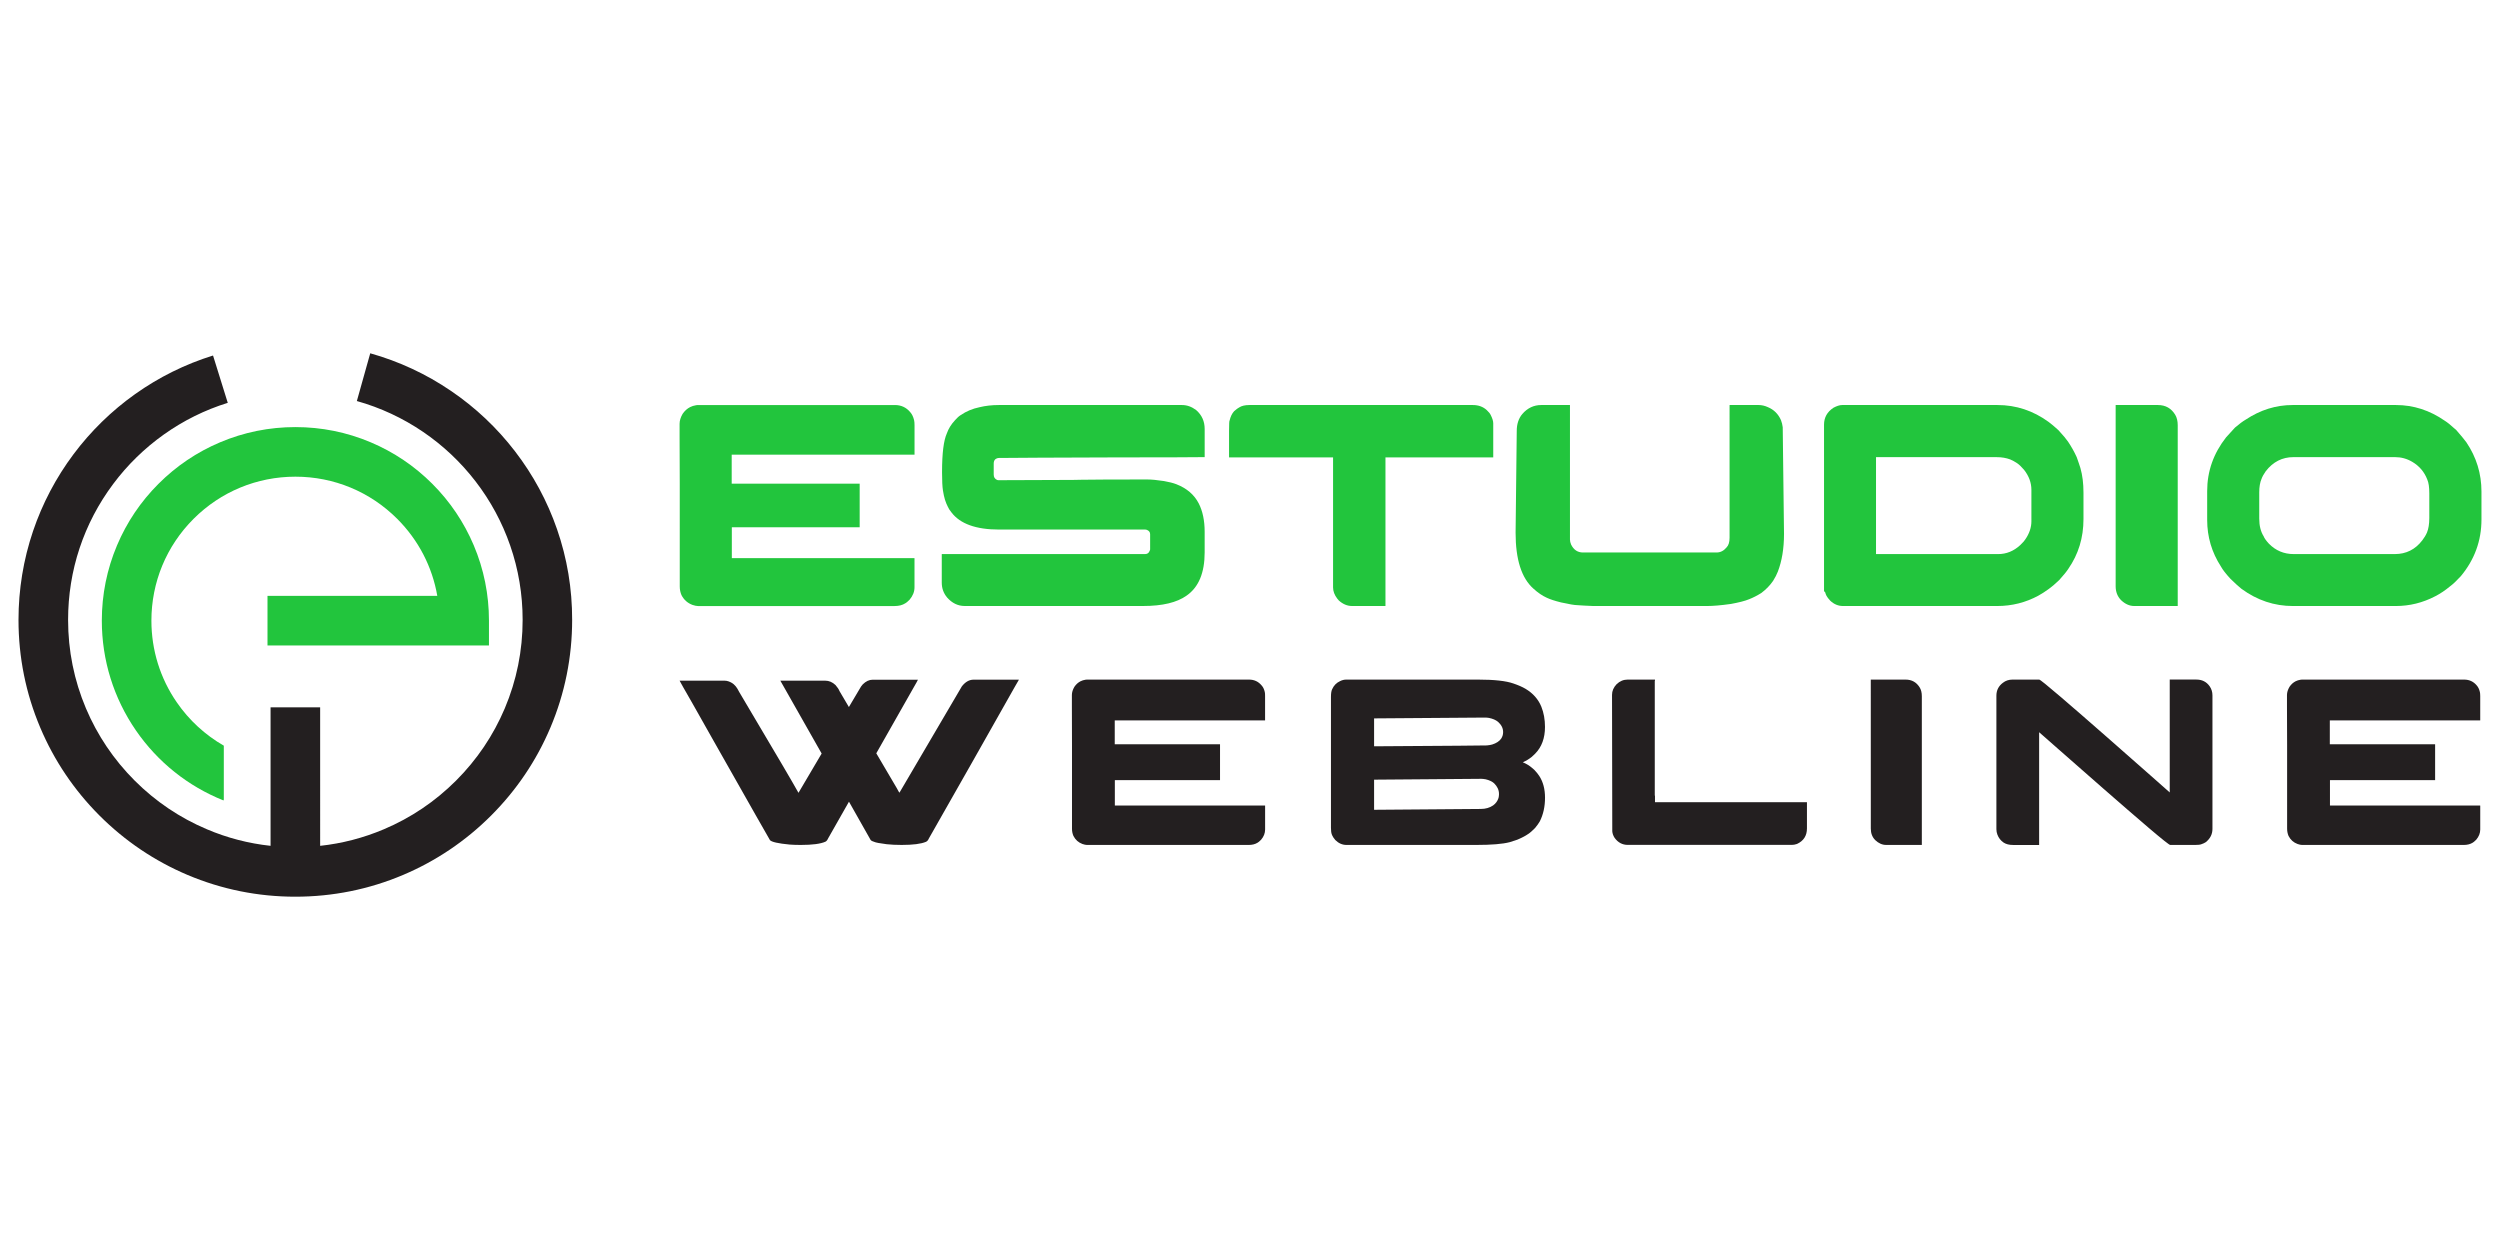 <?xml version="1.0" encoding="utf-8"?>
<!-- Generator: Adobe Illustrator 16.0.0, SVG Export Plug-In . SVG Version: 6.00 Build 0)  -->
<!DOCTYPE svg PUBLIC "-//W3C//DTD SVG 1.1//EN" "http://www.w3.org/Graphics/SVG/1.1/DTD/svg11.dtd">
<svg version="1.1" id="Calque_1" xmlns="http://www.w3.org/2000/svg" xmlns:xlink="http://www.w3.org/1999/xlink" x="0px" y="0px"
	 width="253px" height="126.5px" viewBox="-36.833 -46.5 253 126.5" enable-background="new -36.833 -46.5 253 126.5"
	 xml:space="preserve">
<path fill="#231F20" d="M19.54,7.06c-0.985-2.846-2.419-5.503-4.262-7.897c-1.823-2.371-4-4.426-6.472-6.104
	c-2.508-1.709-5.259-2.988-8.171-3.806l-1.354,4.832c2.388,0.67,4.642,1.719,6.702,3.121c2.028,1.381,3.817,3.07,5.316,5.017
	c1.514,1.967,2.689,4.147,3.498,6.482c0.838,2.414,1.26,4.947,1.26,7.529c0,3.104-0.607,6.117-1.806,8.953
	c-1.158,2.736-2.816,5.194-4.93,7.309c-2.113,2.113-4.573,3.771-7.312,4.928c-2.064,0.875-4.223,1.435-6.443,1.675V25.079h-5.018
	v14.019c-2.22-0.24-4.378-0.797-6.441-1.675c-2.739-1.157-5.199-2.814-7.313-4.928c-2.113-2.114-3.771-4.572-4.93-7.309
	c-1.198-2.836-1.806-5.848-1.806-8.953c0-5.006,1.579-9.764,4.567-13.759c1.438-1.924,3.161-3.606,5.118-4.999
	c1.982-1.409,4.16-2.49,6.473-3.208l-1.49-4.789c-2.821,0.877-5.475,2.192-7.89,3.908c-2.382,1.695-4.479,3.741-6.229,6.082
	c-1.772,2.37-3.15,4.987-4.096,7.778c-0.976,2.889-1.472,5.91-1.472,8.985c0,3.782,0.74,7.45,2.202,10.905
	c1.409,3.336,3.432,6.332,6.003,8.905c2.572,2.569,5.567,4.59,8.903,6.003c3.457,1.46,7.125,2.202,10.906,2.202
	s7.45-0.741,10.906-2.202c3.336-1.413,6.333-3.434,8.903-6.003c2.573-2.573,4.594-5.569,6.005-8.905
	c1.461-3.455,2.202-7.126,2.202-10.905C21.075,13.088,20.561,10.003,19.54,7.06z"/>
<g>
	<path fill="#22C53D" d="M11.111,8.686C10.123,6.353,8.712,4.257,6.914,2.46C5.116,0.662,3.021-0.751,0.688-1.737
		c-2.417-1.023-4.983-1.541-7.626-1.541c-2.644,0-5.21,0.518-7.627,1.541c-2.334,0.986-4.428,2.399-6.226,4.197
		c-1.799,1.797-3.211,3.893-4.197,6.226c-1.022,2.418-1.54,4.983-1.54,7.626c0,3.992,1.193,7.833,3.452,11.11
		c2.203,3.198,5.266,5.645,8.86,7.083l0.033-0.088v-5.454c-1.886-1.084-3.513-2.574-4.763-4.392c-1.679-2.433-2.564-5.29-2.564-8.26
		c0-3.893,1.516-7.551,4.268-10.305C-14.49,3.256-10.829,1.74-6.938,1.74S0.613,3.256,3.366,6.007
		c2.151,2.151,3.549,4.858,4.055,7.797H-9.762v5.02H12.65v-2.512C12.65,13.669,12.134,11.104,11.111,8.686z"/>
</g>
<g>
	<path fill="#22C53D" d="M53.729-5.511c0.633,0,1.148,0.239,1.549,0.716c0.185,0.206,0.316,0.479,0.395,0.818
		c0.029,0.116,0.045,0.281,0.045,0.497v2.992H37.215v2.937h12.951v4.409H37.244l-0.016,0.016v3.109h18.471
		c0.01,0,0.016,0.006,0.016,0.016v2.935c0,0.446-0.166,0.866-0.497,1.256c-0.204,0.206-0.35,0.326-0.438,0.365
		c-0.293,0.187-0.652,0.276-1.08,0.276H33.798c-0.136,0-0.321-0.037-0.555-0.115c-0.496-0.187-0.867-0.516-1.11-0.993
		c-0.117-0.272-0.175-0.563-0.175-0.877V2.581c-0.011-0.497-0.017-2.112-0.017-4.847v-1.344c0-0.321,0.103-0.656,0.308-1.008
		c0.213-0.311,0.469-0.539,0.76-0.685c0.214-0.097,0.374-0.151,0.481-0.16c0.058-0.021,0.146-0.034,0.264-0.045h19.975V-5.511z"/>
	<path fill="#22C53D" d="M64.243-5.511h18.545c0.505,0,0.982,0.172,1.43,0.511c0.575,0.497,0.862,1.136,0.862,1.913v2.848h-0.03
		c-1.362,0.019-4.245,0.027-8.645,0.027c-3.465,0.021-6.15,0.03-8.058,0.03c-1.997,0.02-3.355,0.028-4.075,0.028
		c-0.145,0-0.277,0.05-0.395,0.146c-0.096,0.097-0.146,0.24-0.146,0.426v1.11c0,0.262,0.111,0.44,0.337,0.539
		c0.029,0.01,0.053,0.017,0.071,0.022c0.02,0.005,0.044,0.007,0.074,0.007c4.419-0.02,6.938-0.029,7.564-0.029
		c0.153,0,0.438-0.004,0.844-0.016c1.148-0.02,3.331-0.029,6.543-0.029h0.117c0.418,0,0.979,0.054,1.679,0.16
		c0.507,0.088,0.927,0.194,1.256,0.321c1.051,0.409,1.807,1.057,2.264,1.943c0.399,0.779,0.599,1.736,0.599,2.875v2.088
		c0,2.063-0.609,3.52-1.827,4.366c-0.983,0.701-2.447,1.051-4.396,1.051h-18.06c-0.682,0-1.276-0.286-1.782-0.861
		c-0.359-0.428-0.54-0.928-0.54-1.503V9.573h20.573c0.234,0,0.389-0.112,0.468-0.335c0.021-0.03,0.033-0.059,0.037-0.089
		c0.006-0.03,0.008-0.048,0.008-0.058V7.559c0-0.205-0.113-0.352-0.336-0.439c-0.06-0.021-0.115-0.029-0.177-0.029H64.272
		c-2.337,0-3.943-0.581-4.819-1.737c-0.177-0.215-0.302-0.413-0.379-0.6c-0.098-0.186-0.19-0.413-0.278-0.686
		c-0.077-0.254-0.145-0.564-0.204-0.935c-0.06-0.398-0.089-0.987-0.089-1.766V1.251c0-1.88,0.162-3.174,0.482-3.885
		c0.166-0.478,0.442-0.925,0.832-1.343c0.214-0.243,0.404-0.415,0.569-0.512c0.565-0.388,1.201-0.656,1.914-0.802
		C62.903-5.437,63.551-5.511,64.243-5.511z"/>
	<path fill="#22C53D" d="M89.605-5.511h22.619c0.563,0,1.029,0.172,1.401,0.511c0.206,0.196,0.335,0.354,0.394,0.482
		c0.175,0.341,0.264,0.628,0.264,0.86v3.445h-10.907v15.04h-3.387c-0.479,0-0.927-0.188-1.344-0.568
		c-0.011-0.009-0.02-0.024-0.03-0.044c-0.028-0.028-0.069-0.072-0.116-0.132c-0.283-0.368-0.426-0.747-0.426-1.14V-0.212H87.547
		v-2.685c0-0.69,0.021-1.043,0.059-1.053c0.089-0.388,0.24-0.7,0.452-0.934c0.235-0.206,0.405-0.329,0.512-0.381
		C88.812-5.427,89.157-5.511,89.605-5.511z"/>
	<path fill="#22C53D" d="M124.445,14.83c-0.751-0.029-1.302-0.059-1.65-0.088c-0.273,0-0.823-0.093-1.652-0.277
		c-0.621-0.153-1.1-0.312-1.43-0.467c-0.458-0.205-0.914-0.515-1.371-0.934c-1.202-1.072-1.797-2.955-1.797-5.65l0.117-10.31
		c0-0.69,0.189-1.261,0.564-1.709c0.526-0.604,1.164-0.906,1.915-0.906h2.906V8.098c0,0.155,0.039,0.325,0.116,0.511
		c0.264,0.536,0.663,0.803,1.199,0.803h13.522c0.387,0,0.724-0.169,1.007-0.51c0.206-0.206,0.308-0.529,0.308-0.978V-5.481
		c0-0.011,0-0.018,0-0.022c0-0.004,0.012-0.009,0.03-0.009h2.893c0.33,0,0.652,0.074,0.965,0.22
		c0.604,0.254,1.041,0.689,1.316,1.314c0.088,0.234,0.147,0.472,0.176,0.716c0.086,6.387,0.13,9.982,0.13,10.79
		c0,1.471-0.209,2.744-0.627,3.827c-0.106,0.281-0.268,0.593-0.481,0.934c-0.323,0.468-0.723,0.876-1.198,1.228
		c-0.401,0.253-0.81,0.46-1.227,0.626c-0.421,0.175-1.049,0.336-1.885,0.482c-0.965,0.137-1.762,0.204-2.395,0.204h-11.449v0.002
		H124.445z"/>
	<path fill="#22C53D" d="M149.59-5.511h15.724c1.879,0,3.604,0.569,5.17,1.708c0.245,0.177,0.575,0.454,0.993,0.834
		c0.478,0.515,0.801,0.906,0.978,1.167c0.339,0.507,0.631,1.026,0.875,1.563c0.068,0.185,0.143,0.392,0.218,0.626
		c0.05,0.155,0.101,0.316,0.158,0.481c0.207,0.724,0.309,1.55,0.309,2.484V6.04c0,1.879-0.512,3.551-1.532,5.022
		c-0.174,0.272-0.482,0.651-0.923,1.138c-0.415,0.399-0.775,0.706-1.081,0.92c-0.32,0.234-0.661,0.453-1.022,0.657
		c-1.295,0.701-2.684,1.051-4.176,1.051h-15.608c-0.479,0-0.907-0.181-1.286-0.539c-0.242-0.264-0.394-0.482-0.451-0.658
		c-0.027-0.058-0.059-0.146-0.089-0.262h-0.088V-3.525c0-0.72,0.315-1.29,0.951-1.709C149.053-5.417,149.345-5.511,149.59-5.511z
		 M153.02-0.238v9.812h12.354c0.84,0,1.583-0.302,2.237-0.907c0.289-0.28,0.46-0.473,0.507-0.568
		c0.421-0.603,0.627-1.221,0.627-1.854V3.075c0-0.721-0.247-1.396-0.743-2.028c-0.27-0.313-0.497-0.53-0.683-0.658
		c-0.247-0.165-0.486-0.298-0.719-0.395c-0.409-0.153-0.864-0.23-1.374-0.23L153.02-0.238L153.02-0.238z"/>
	<path fill="#22C53D" d="M177.271-5.511h4.282c0.767,0,1.351,0.332,1.75,0.993c0.165,0.282,0.25,0.632,0.25,1.051v18.295h-4.397
		c-0.479,0-0.925-0.198-1.343-0.598c-0.36-0.37-0.542-0.838-0.542-1.403V-5.511z"/>
	<path fill="#22C53D" d="M195.174-5.511h10.471c1.761,0,3.408,0.532,4.938,1.593c0.251,0.155,0.564,0.408,0.949,0.76
		c0.059,0.047,0.121,0.101,0.19,0.159c0.479,0.545,0.822,0.965,1.038,1.256c1.021,1.509,1.531,3.175,1.531,4.995v2.817
		c0,2.152-0.698,4.065-2.087,5.737c-0.44,0.478-0.8,0.818-1.083,1.022c-0.488,0.409-0.987,0.745-1.501,1.009
		c-1.267,0.662-2.604,0.992-4.003,0.992h-10.411c-1.878,0-3.609-0.578-5.197-1.737c-0.263-0.206-0.631-0.54-1.109-1.006
		c-0.48-0.516-0.803-0.936-0.977-1.258c-0.926-1.432-1.39-2.999-1.39-4.702V3.192c0-1.996,0.639-3.806,1.913-5.432
		c0.188-0.213,0.486-0.545,0.907-0.993c0.419-0.358,0.779-0.626,1.079-0.801C191.917-5.019,193.5-5.511,195.174-5.511z
		 M191.802,3.324v2.657c0,0.722,0.149,1.32,0.449,1.796c0.062,0.176,0.237,0.424,0.529,0.744c0.685,0.701,1.529,1.052,2.509,1.052
		h10.236c1.141,0,2.065-0.462,2.776-1.387c0.203-0.263,0.364-0.531,0.481-0.803c0.152-0.38,0.231-0.867,0.231-1.46V3.44
		c0-0.632-0.066-1.104-0.207-1.416c-0.297-0.77-0.804-1.362-1.513-1.782c-0.537-0.32-1.115-0.48-1.739-0.48h-10.292
		c-1.13,0-2.068,0.477-2.804,1.43c-0.206,0.292-0.346,0.552-0.426,0.775C191.879,2.326,191.802,2.778,191.802,3.324z"/>
</g>
<g>
	<path fill="#231F20" d="M44.209,39.008c-0.424,0-0.798-0.013-1.117-0.037c-1.178-0.11-1.848-0.265-2.006-0.452l-1.406-2.463
		c-0.136-0.252-1.566-2.772-4.289-7.57c-1.321-2.329-2.022-3.57-2.102-3.724c-0.897-1.56-1.346-2.354-1.346-2.378h4.552
		c0.247,0,0.5,0.083,0.758,0.238c0.095,0.049,0.225,0.166,0.384,0.35c0.104,0.127,0.216,0.314,0.337,0.554
		c1.93,3.269,3.371,5.707,4.325,7.313c0.823,1.402,1.381,2.367,1.669,2.885h0.012c0.016-0.016,0.798-1.338,2.343-3.974
		c-0.016,0-0.024-0.008-0.024-0.027c-0.257-0.446-1.642-2.89-4.155-7.328v-0.011h4.541c0.377,0,0.722,0.146,1.032,0.439
		c0.2,0.227,0.337,0.431,0.409,0.617l0.949,1.612l1.081-1.824c0.097-0.188,0.205-0.341,0.323-0.471
		c0.321-0.316,0.652-0.47,0.998-0.47h4.586c-0.023,0.065-0.183,0.354-0.479,0.865c-2.442,4.315-3.688,6.511-3.736,6.582
		c0.048,0.089,0.74,1.264,2.079,3.534c0.16,0.303,0.247,0.454,0.264,0.454c0.209-0.359,0.949-1.621,2.222-3.787
		c0.498-0.85,1.861-3.175,4.096-6.978c0.353-0.449,0.745-0.674,1.178-0.674h4.578l0.011,0.014c-0.289,0.51-0.436,0.768-0.443,0.768
		c-0.096,0.186-1.523,2.706-4.277,7.567c-2.011,3.555-3.473,6.13-4.385,7.716c-0.072,0.176-0.173,0.291-0.3,0.346
		c-0.497,0.209-1.314,0.313-2.451,0.313c-0.578,0-1.083-0.024-1.516-0.072c-0.696-0.09-1.121-0.166-1.271-0.241
		c-0.17-0.046-0.289-0.11-0.36-0.192c-1.441-2.54-2.17-3.828-2.188-3.869h-0.011v0.013c-1.339,2.364-2.034,3.59-2.089,3.677
		c-0.081,0.183-0.176,0.306-0.289,0.358C46.206,38.898,45.378,39.008,44.209,39.008z"/>
	<path fill="#231F20" d="M89.568,22.275c0.521,0,0.943,0.196,1.271,0.588c0.154,0.166,0.262,0.39,0.325,0.673
		c0.024,0.096,0.029,0.231,0.029,0.407v2.464H75.979v2.415h10.655v3.627H76.001l-0.012,0.011v2.56h15.199
		c0.007,0,0.008,0.003,0.008,0.014v2.413c0,0.37-0.134,0.715-0.406,1.034c-0.165,0.167-0.289,0.267-0.358,0.301
		c-0.238,0.15-0.539,0.227-0.892,0.227H73.17c-0.112,0-0.266-0.031-0.459-0.096c-0.407-0.149-0.712-0.425-0.912-0.816
		c-0.097-0.224-0.146-0.462-0.146-0.721V28.93c-0.007-0.407-0.011-1.735-0.011-3.989v-1.105c0-0.266,0.084-0.54,0.253-0.829
		c0.177-0.259,0.384-0.442,0.626-0.565c0.176-0.079,0.307-0.123,0.394-0.131c0.049-0.014,0.12-0.03,0.218-0.034H89.568z"/>
	<path fill="#231F20" d="M99.403,22.275h13.346c1.64,0,2.833,0.133,3.575,0.395c0.499,0.169,0.908,0.35,1.229,0.539
		c0.752,0.45,1.285,1.05,1.596,1.804c0.25,0.624,0.371,1.31,0.371,2.053c0,1.128-0.329,2.029-0.994,2.705
		c-0.263,0.266-0.459,0.433-0.588,0.505c-0.192,0.135-0.363,0.234-0.515,0.297c-0.097,0.041-0.146,0.063-0.146,0.072
		c0.169,0.065,0.371,0.17,0.603,0.314c0.146,0.096,0.324,0.244,0.552,0.444c0.241,0.258,0.413,0.468,0.516,0.636
		c0.388,0.601,0.575,1.33,0.575,2.188c0,0.896-0.174,1.692-0.525,2.392c-0.115,0.199-0.273,0.424-0.479,0.672
		c-0.297,0.293-0.5,0.479-0.614,0.553c-0.202,0.146-0.439,0.283-0.711,0.418c-0.338,0.173-0.756,0.327-1.261,0.471
		c-0.71,0.184-1.831,0.276-3.349,0.276H99.438c-0.427,0-0.804-0.166-1.144-0.502c-0.155-0.18-0.274-0.366-0.348-0.564
		c-0.058-0.151-0.086-0.38-0.086-0.674V24.031c0-0.354,0.038-0.616,0.121-0.782c0.168-0.378,0.435-0.65,0.794-0.815
		C98.992,22.324,99.201,22.275,99.403,22.275z M102.225,26.201v2.824c7.606-0.047,11.412-0.078,11.412-0.088
		c0.233-0.024,0.416-0.053,0.54-0.093c0.414-0.128,0.724-0.328,0.914-0.602c0.128-0.199,0.191-0.412,0.191-0.636v-0.034
		c0-0.379-0.174-0.717-0.515-1.023c-0.216-0.183-0.525-0.316-0.91-0.396c-0.152-0.024-0.284-0.035-0.386-0.035
		C112.875,26.118,109.127,26.146,102.225,26.201z M102.225,32.402v3.049l10.788-0.085c0.496,0,0.911-0.121,1.259-0.36
		c0.268-0.193,0.443-0.44,0.543-0.745c0.031-0.137,0.049-0.258,0.049-0.363v-0.057c0-0.393-0.165-0.747-0.492-1.071
		c-0.209-0.183-0.496-0.323-0.857-0.406c-0.183-0.032-0.325-0.048-0.429-0.048C106.201,32.372,102.584,32.402,102.225,32.402z"/>
	<path fill="#231F20" d="M127.879,22.275h2.774c0,0.047-0.005,0.086-0.009,0.117c-0.01,0.019-0.014,0.03-0.014,0.038v11.555
		l0.022,0.024h-0.022c0.015,0.017,0.022,0.03,0.022,0.042c0,0.013,0,0.029,0,0.055v0.574h15.378v2.657
		c0,0.733-0.333,1.261-1.009,1.572c-0.186,0.066-0.365,0.095-0.541,0.095h-16.577c-0.548,0-0.991-0.236-1.335-0.709
		c-0.146-0.225-0.223-0.445-0.239-0.673v-0.121l-0.025-13.685c0-0.39,0.155-0.751,0.469-1.08
		C127.092,22.431,127.464,22.275,127.879,22.275z"/>
	<path fill="#231F20" d="M152.49,22.275h3.521c0.633,0,1.113,0.271,1.44,0.815c0.137,0.231,0.205,0.521,0.205,0.865v15.052h-3.617
		c-0.389,0-0.76-0.164-1.104-0.492c-0.297-0.304-0.442-0.689-0.442-1.154L152.49,22.275L152.49,22.275z"/>
	<path fill="#231F20" d="M166.832,22.275h2.702c0.088,0,0.806,0.579,2.159,1.739c1.354,1.161,2.879,2.486,4.572,3.972
		c1.692,1.485,3.199,2.806,4.511,3.969l1.968,1.741V22.272h2.703c0.565,0,1.015,0.223,1.334,0.675
		c0.189,0.269,0.286,0.581,0.286,0.923v13.516c0,0.537-0.229,0.985-0.683,1.346c-0.121,0.08-0.27,0.146-0.442,0.204
		c-0.114,0.048-0.322,0.072-0.616,0.072h-2.535c-0.092,0-0.825-0.579-2.188-1.74c-1.362-1.16-2.89-2.488-4.587-3.97
		c-1.7-1.489-3.206-2.808-4.52-3.966l-1.969-1.732v11.411h-2.63c-0.392,0-0.713-0.079-0.961-0.24
		c-0.297-0.202-0.51-0.475-0.636-0.816c-0.063-0.169-0.098-0.348-0.098-0.542V23.905c0-0.545,0.219-0.979,0.663-1.31
		C166.138,22.382,166.462,22.275,166.832,22.275z"/>
	<path fill="#231F20" d="M212.535,22.275c0.522,0,0.946,0.196,1.274,0.588c0.15,0.166,0.258,0.39,0.323,0.673
		c0.021,0.096,0.034,0.231,0.034,0.407v2.464h-15.221v2.415h10.656v3.627H198.97l-0.011,0.011v2.56h15.193
		c0.012,0,0.015,0.003,0.015,0.014v2.413c0,0.37-0.139,0.715-0.407,1.034c-0.172,0.167-0.29,0.267-0.361,0.301
		c-0.243,0.15-0.54,0.227-0.892,0.227h-16.372c-0.11,0-0.266-0.031-0.456-0.096c-0.407-0.149-0.711-0.425-0.912-0.816
		c-0.091-0.224-0.144-0.462-0.144-0.721V28.93c-0.008-0.407-0.014-1.735-0.014-3.989v-1.105c0-0.266,0.086-0.54,0.255-0.829
		c0.175-0.259,0.382-0.442,0.623-0.565c0.176-0.079,0.31-0.123,0.396-0.131c0.047-0.014,0.121-0.03,0.217-0.034H212.535z"/>
</g>
</svg>
